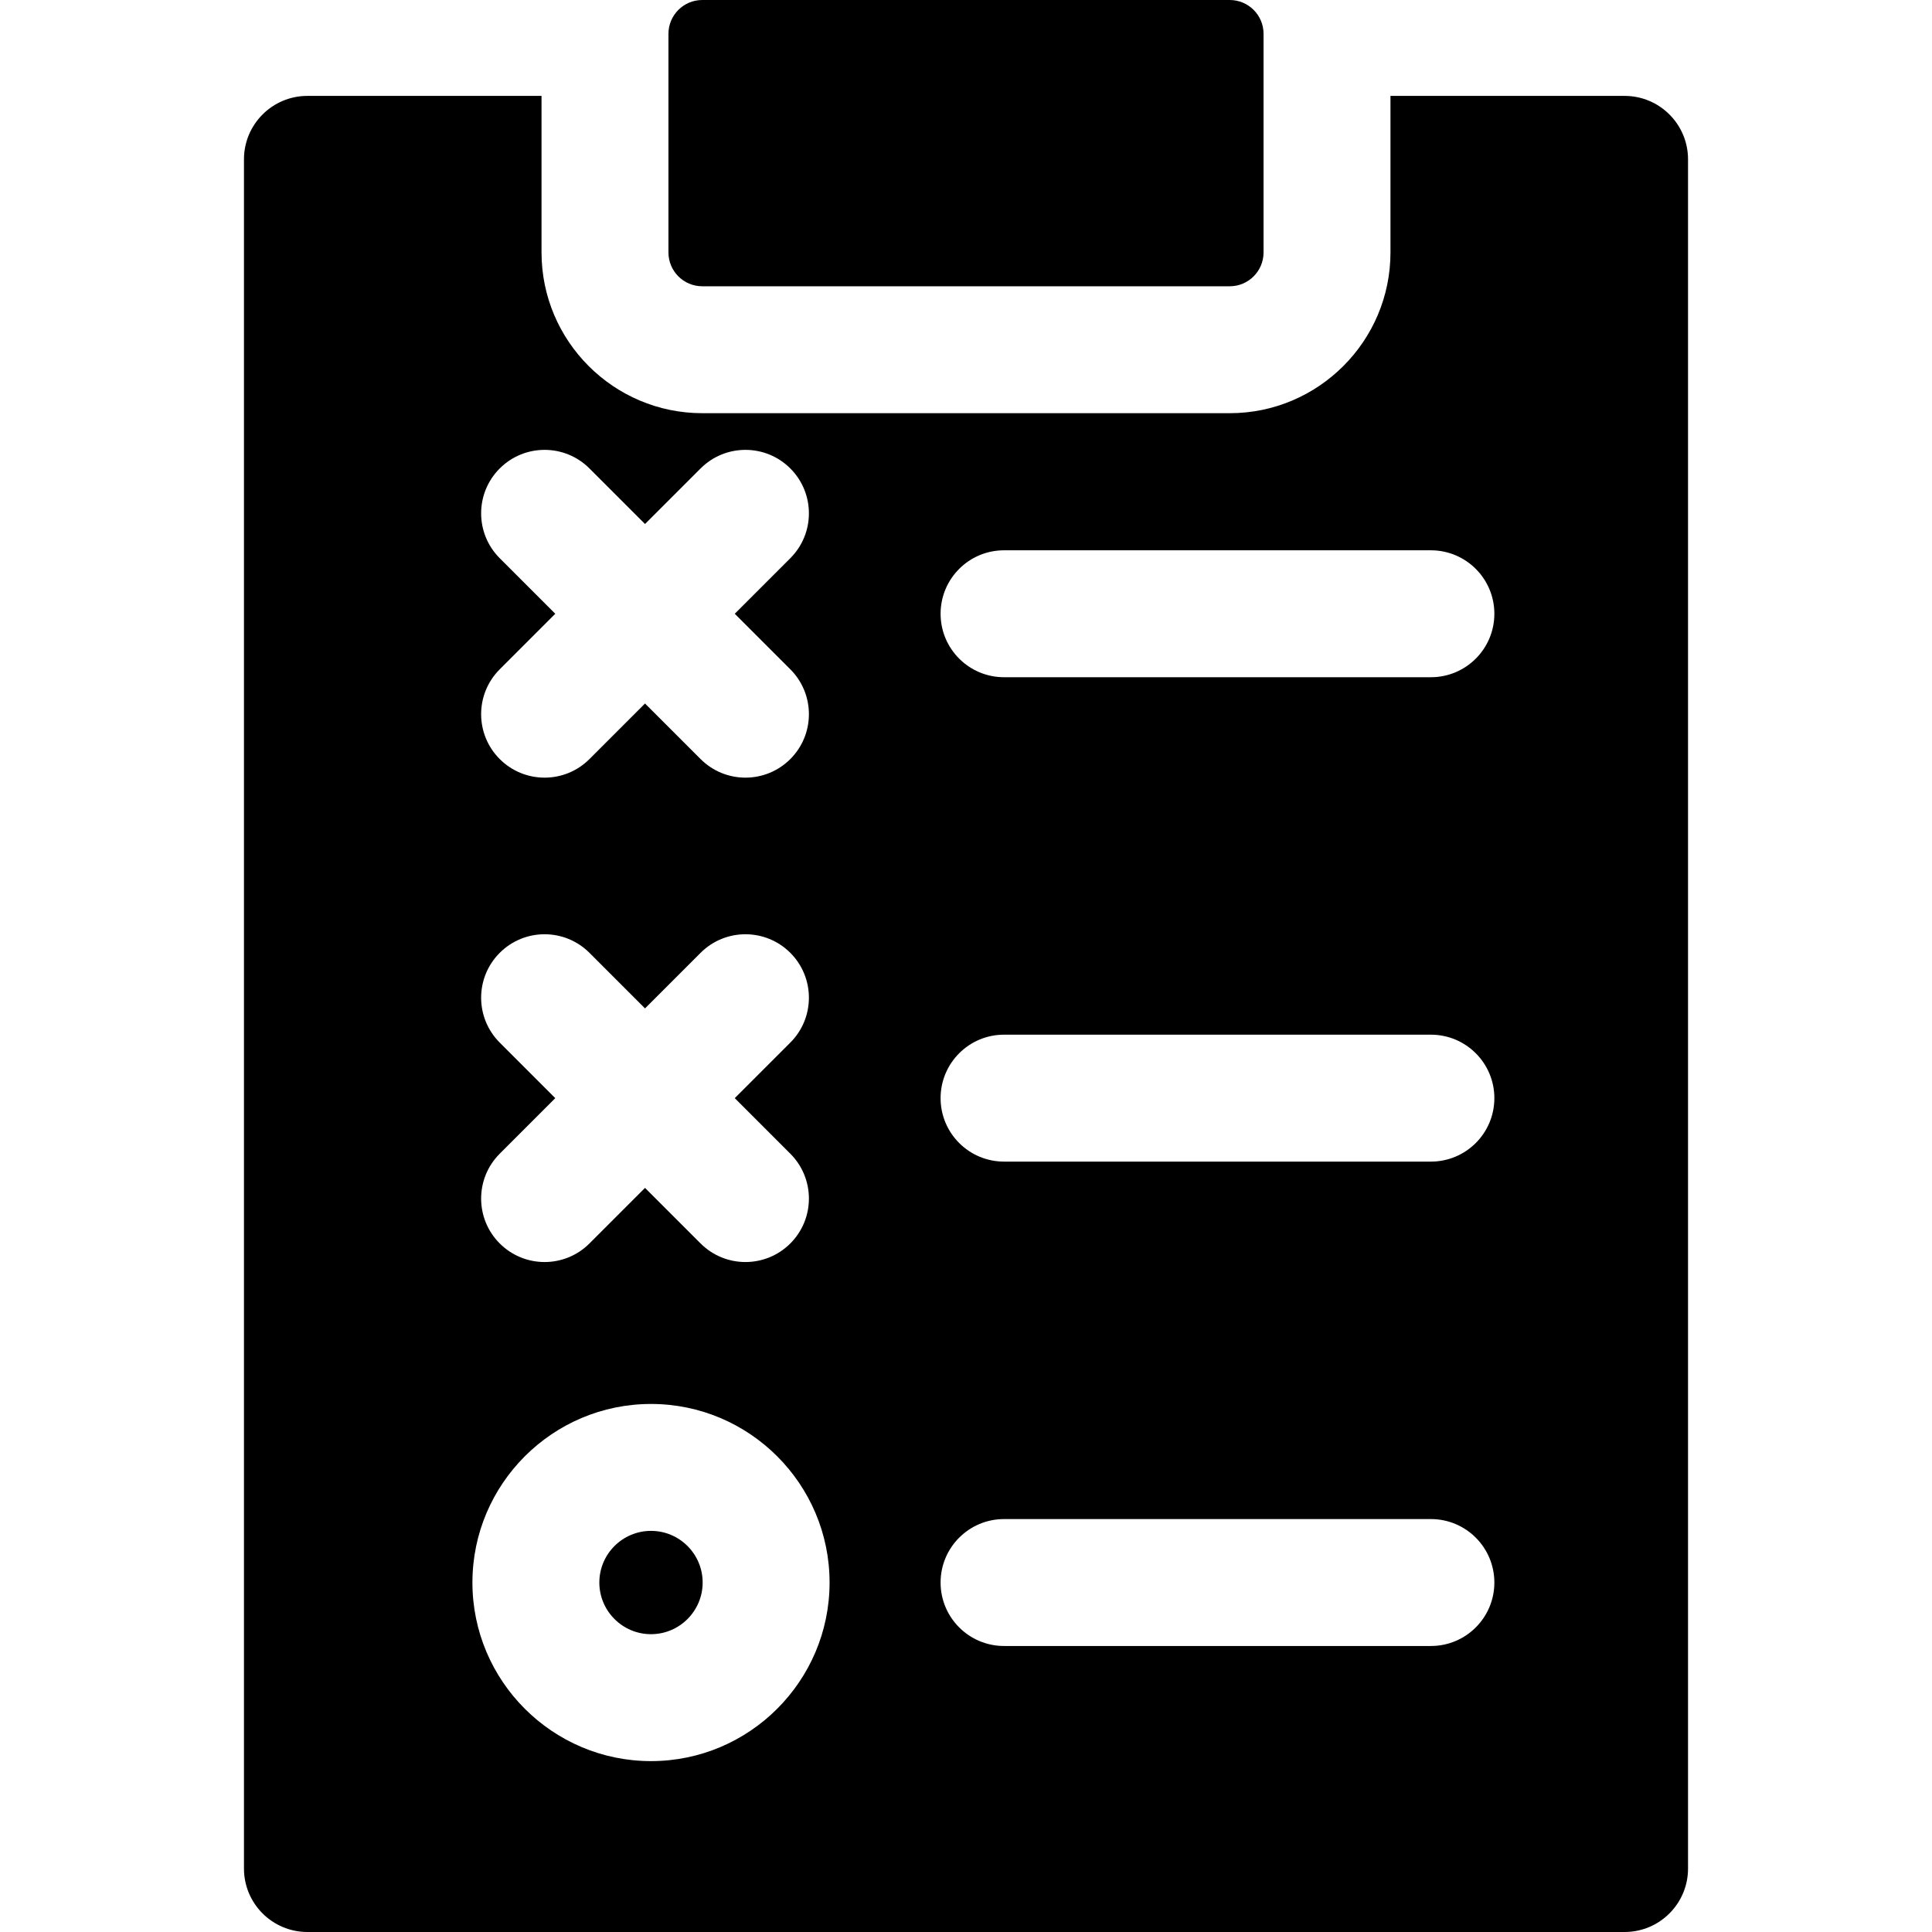 <?xml version="1.0" encoding="iso-8859-1"?>
<!-- Uploaded to: SVG Repo, www.svgrepo.com, Generator: SVG Repo Mixer Tools -->
<svg fill="#000000" height="800px" width="800px" version="1.1" id="Layer_1" xmlns="http://www.w3.org/2000/svg" xmlns:xlink="http://www.w3.org/1999/xlink" 
	 viewBox="0 0 512 512" xml:space="preserve">
<g>
	<g>
		<path d="M172.522,405.698c-7.549,0-13.69,6.142-13.69,13.689c0,7.549,6.142,13.689,13.69,13.689
			c7.548,0,13.689-6.142,13.689-13.689C186.211,411.838,180.07,405.698,172.522,405.698z"/>
	</g>
</g>
<g>
	<g>
		<path d="M430.528,25.414h-62.038c0,24.021,0,30.747,0,41.483c0,23.492-19.113,42.604-42.604,42.604H186.114
			c-23.492,0-42.604-19.113-42.604-42.604c0-10.742,0-17.45,0-41.483H81.472c-9.288,0-16.818,7.53-16.818,16.818v452.951
			c0,9.288,7.53,16.818,16.818,16.818h349.056c9.288,0,16.818-7.53,16.818-16.818V42.231
			C447.346,32.942,439.816,25.414,430.528,25.414z M132.431,147.929c-6.568-6.568-6.568-17.216,0-23.783
			c6.567-6.568,17.216-6.568,23.783,0l14.723,14.723l14.723-14.723c6.567-6.568,17.216-6.568,23.783,0s6.568,17.216,0,23.783
			l-14.723,14.723l14.723,14.723c6.568,6.568,6.568,17.216,0,23.783c-6.567,6.568-17.216,6.569-23.783,0l-14.723-14.723
			l-14.723,14.723c-6.567,6.568-17.216,6.569-23.783,0c-6.568-6.568-6.568-17.216,0-23.783l14.723-14.723L132.431,147.929z
			 M132.431,276.297c-6.568-6.568-6.568-17.216,0-23.783c6.567-6.568,17.216-6.568,23.783,0l14.723,14.723l14.723-14.723
			c6.567-6.568,17.216-6.568,23.783,0s6.568,17.216,0,23.783l-14.723,14.723l14.723,14.723c6.568,6.568,6.568,17.216,0,23.783
			c-6.567,6.568-17.216,6.569-23.783,0l-14.723-14.723l-14.723,14.723c-6.567,6.568-17.216,6.569-23.783,0
			c-6.568-6.568-6.568-17.216,0-23.783l14.723-14.723L132.431,276.297z M172.522,466.712c-26.095,0-47.324-21.23-47.324-47.324
			c0-26.094,21.23-47.324,47.324-47.324c26.094,0,47.324,21.23,47.324,47.324C219.846,445.481,198.616,466.712,172.522,466.712z
			 M379.204,436.205h-113.12c-9.288,0-16.818-7.53-16.818-16.818c0-9.288,7.529-16.818,16.818-16.818h113.12
			c9.288,0,16.818,7.53,16.818,16.818C396.022,428.675,388.492,436.205,379.204,436.205z M379.204,307.837h-113.12
			c-9.288,0-16.818-7.53-16.818-16.818c0-9.288,7.529-16.818,16.818-16.818h113.12c9.288,0,16.818,7.53,16.818,16.818
			C396.022,300.307,388.492,307.837,379.204,307.837z M379.204,179.47h-113.12c-9.288,0-16.818-7.53-16.818-16.818
			c0-9.288,7.529-16.818,16.818-16.818h113.12c9.288,0,16.818,7.53,16.818,16.818C396.022,171.94,388.492,179.47,379.204,179.47z"/>
	</g>
</g>
<g>
	<g>
		<path d="M325.886,0H186.114c-4.953,0-8.969,4.016-8.969,8.969v57.927c0,4.953,4.016,8.969,8.969,8.969h139.773
			c4.953,0,8.969-4.016,8.969-8.969V8.969C334.856,4.016,330.84,0,325.886,0z"/>
	</g>
</g>
</svg>